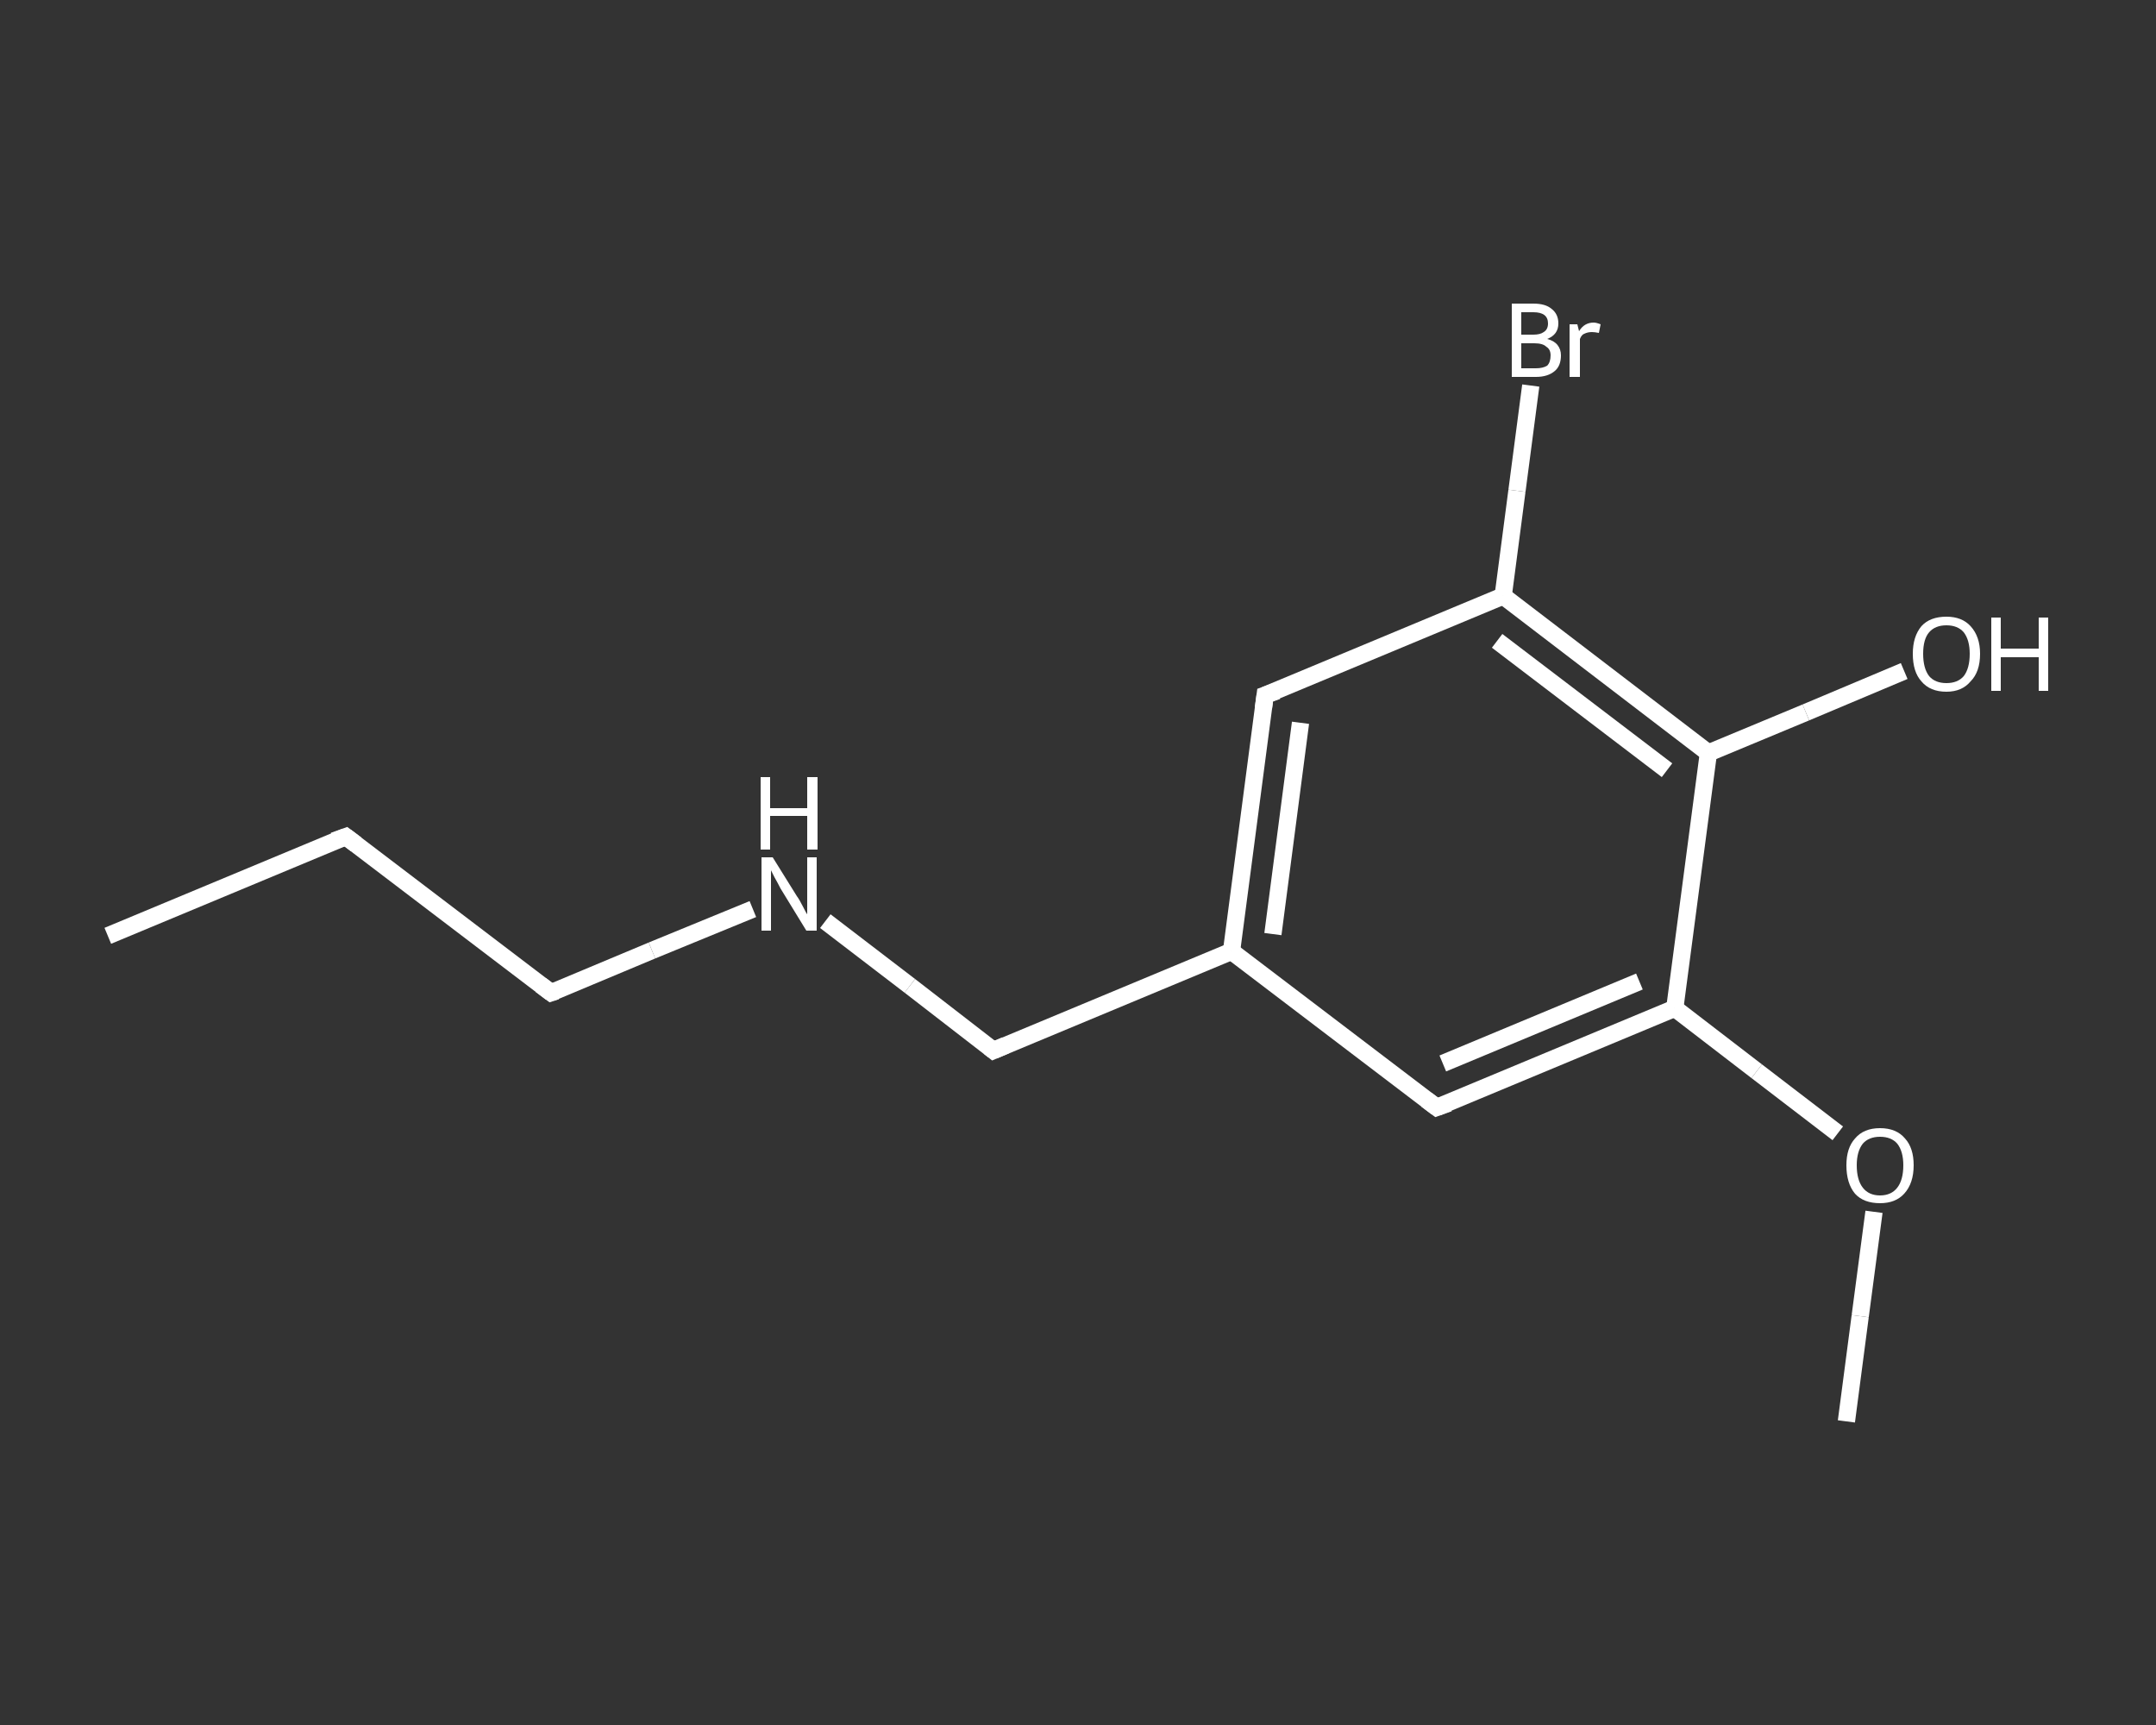 <?xml version='1.0' encoding='iso-8859-1'?>
<svg version='1.1' baseProfile='full'
              xmlns='http://www.w3.org/2000/svg'
                      xmlns:rdkit='http://www.rdkit.org/xml'
                      xmlns:xlink='http://www.w3.org/1999/xlink'
                  xml:space='preserve'
width='250px' height='200px' viewBox='0 0 250 200'>
<rect x="0" y="0" width="250" height="200" fill="#333333" stroke="none"/>
<!-- END OF HEADER -->
<rect style='opacity:1.0;fill:transparent;stroke:none' width='250.0' height='200.0' x='0.0' y='0.0'> </rect>
<path class='bond-0 atom-0 atom-1' d='M 12.5,108.5 L 40.1,97.0' style='fill:none;fill-rule:evenodd;stroke:#FFFFFF;stroke-width:2.0px;stroke-linecap:butt;stroke-linejoin:miter;stroke-opacity:1' />
<path class='bond-1 atom-1 atom-2' d='M 40.1,97.0 L 63.9,115.1' style='fill:none;fill-rule:evenodd;stroke:#FFFFFF;stroke-width:2.0px;stroke-linecap:butt;stroke-linejoin:miter;stroke-opacity:1' />
<path class='bond-2 atom-2 atom-3' d='M 63.9,115.1 L 75.6,110.2' style='fill:none;fill-rule:evenodd;stroke:#FFFFFF;stroke-width:2.0px;stroke-linecap:butt;stroke-linejoin:miter;stroke-opacity:1' />
<path class='bond-2 atom-2 atom-3' d='M 75.6,110.2 L 87.3,105.4' style='fill:none;fill-rule:evenodd;stroke:#FFFFFF;stroke-width:2.0px;stroke-linecap:butt;stroke-linejoin:miter;stroke-opacity:1' />
<path class='bond-3 atom-3 atom-4' d='M 95.7,106.8 L 105.5,114.3' style='fill:none;fill-rule:evenodd;stroke:#FFFFFF;stroke-width:2.0px;stroke-linecap:butt;stroke-linejoin:miter;stroke-opacity:1' />
<path class='bond-3 atom-3 atom-4' d='M 105.5,114.3 L 115.2,121.8' style='fill:none;fill-rule:evenodd;stroke:#FFFFFF;stroke-width:2.0px;stroke-linecap:butt;stroke-linejoin:miter;stroke-opacity:1' />
<path class='bond-4 atom-4 atom-5' d='M 115.2,121.8 L 142.8,110.3' style='fill:none;fill-rule:evenodd;stroke:#FFFFFF;stroke-width:2.0px;stroke-linecap:butt;stroke-linejoin:miter;stroke-opacity:1' />
<path class='bond-5 atom-5 atom-6' d='M 142.8,110.3 L 146.7,80.6' style='fill:none;fill-rule:evenodd;stroke:#FFFFFF;stroke-width:2.0px;stroke-linecap:butt;stroke-linejoin:miter;stroke-opacity:1' />
<path class='bond-5 atom-5 atom-6' d='M 147.6,108.3 L 150.8,83.8' style='fill:none;fill-rule:evenodd;stroke:#FFFFFF;stroke-width:2.0px;stroke-linecap:butt;stroke-linejoin:miter;stroke-opacity:1' />
<path class='bond-6 atom-6 atom-7' d='M 146.7,80.6 L 174.3,69.1' style='fill:none;fill-rule:evenodd;stroke:#FFFFFF;stroke-width:2.0px;stroke-linecap:butt;stroke-linejoin:miter;stroke-opacity:1' />
<path class='bond-7 atom-7 atom-8' d='M 174.3,69.1 L 175.9,56.9' style='fill:none;fill-rule:evenodd;stroke:#FFFFFF;stroke-width:2.0px;stroke-linecap:butt;stroke-linejoin:miter;stroke-opacity:1' />
<path class='bond-7 atom-7 atom-8' d='M 175.9,56.9 L 177.5,44.7' style='fill:none;fill-rule:evenodd;stroke:#FFFFFF;stroke-width:2.0px;stroke-linecap:butt;stroke-linejoin:miter;stroke-opacity:1' />
<path class='bond-8 atom-7 atom-9' d='M 174.3,69.1 L 198.1,87.3' style='fill:none;fill-rule:evenodd;stroke:#FFFFFF;stroke-width:2.0px;stroke-linecap:butt;stroke-linejoin:miter;stroke-opacity:1' />
<path class='bond-8 atom-7 atom-9' d='M 173.6,74.3 L 193.3,89.3' style='fill:none;fill-rule:evenodd;stroke:#FFFFFF;stroke-width:2.0px;stroke-linecap:butt;stroke-linejoin:miter;stroke-opacity:1' />
<path class='bond-9 atom-9 atom-10' d='M 198.1,87.3 L 209.4,82.6' style='fill:none;fill-rule:evenodd;stroke:#FFFFFF;stroke-width:2.0px;stroke-linecap:butt;stroke-linejoin:miter;stroke-opacity:1' />
<path class='bond-9 atom-9 atom-10' d='M 209.4,82.6 L 220.8,77.8' style='fill:none;fill-rule:evenodd;stroke:#FFFFFF;stroke-width:2.0px;stroke-linecap:butt;stroke-linejoin:miter;stroke-opacity:1' />
<path class='bond-10 atom-9 atom-11' d='M 198.1,87.3 L 194.2,116.9' style='fill:none;fill-rule:evenodd;stroke:#FFFFFF;stroke-width:2.0px;stroke-linecap:butt;stroke-linejoin:miter;stroke-opacity:1' />
<path class='bond-11 atom-11 atom-12' d='M 194.2,116.9 L 203.7,124.2' style='fill:none;fill-rule:evenodd;stroke:#FFFFFF;stroke-width:2.0px;stroke-linecap:butt;stroke-linejoin:miter;stroke-opacity:1' />
<path class='bond-11 atom-11 atom-12' d='M 203.7,124.2 L 213.1,131.4' style='fill:none;fill-rule:evenodd;stroke:#FFFFFF;stroke-width:2.0px;stroke-linecap:butt;stroke-linejoin:miter;stroke-opacity:1' />
<path class='bond-12 atom-12 atom-13' d='M 217.3,140.5 L 215.7,152.6' style='fill:none;fill-rule:evenodd;stroke:#FFFFFF;stroke-width:2.0px;stroke-linecap:butt;stroke-linejoin:miter;stroke-opacity:1' />
<path class='bond-12 atom-12 atom-13' d='M 215.7,152.6 L 214.1,164.8' style='fill:none;fill-rule:evenodd;stroke:#FFFFFF;stroke-width:2.0px;stroke-linecap:butt;stroke-linejoin:miter;stroke-opacity:1' />
<path class='bond-13 atom-11 atom-14' d='M 194.2,116.9 L 166.6,128.4' style='fill:none;fill-rule:evenodd;stroke:#FFFFFF;stroke-width:2.0px;stroke-linecap:butt;stroke-linejoin:miter;stroke-opacity:1' />
<path class='bond-13 atom-11 atom-14' d='M 190.1,113.8 L 167.3,123.3' style='fill:none;fill-rule:evenodd;stroke:#FFFFFF;stroke-width:2.0px;stroke-linecap:butt;stroke-linejoin:miter;stroke-opacity:1' />
<path class='bond-14 atom-14 atom-5' d='M 166.6,128.4 L 142.8,110.3' style='fill:none;fill-rule:evenodd;stroke:#FFFFFF;stroke-width:2.0px;stroke-linecap:butt;stroke-linejoin:miter;stroke-opacity:1' />
<path d='M 38.7,97.5 L 40.1,97.0 L 41.3,97.9' style='fill:none;stroke:#FFFFFF;stroke-width:2.0px;stroke-linecap:butt;stroke-linejoin:miter;stroke-opacity:1;' />
<path d='M 62.7,114.2 L 63.9,115.1 L 64.5,114.9' style='fill:none;stroke:#FFFFFF;stroke-width:2.0px;stroke-linecap:butt;stroke-linejoin:miter;stroke-opacity:1;' />
<path d='M 114.7,121.4 L 115.2,121.8 L 116.6,121.2' style='fill:none;stroke:#FFFFFF;stroke-width:2.0px;stroke-linecap:butt;stroke-linejoin:miter;stroke-opacity:1;' />
<path d='M 146.5,82.1 L 146.7,80.6 L 148.1,80.1' style='fill:none;stroke:#FFFFFF;stroke-width:2.0px;stroke-linecap:butt;stroke-linejoin:miter;stroke-opacity:1;' />
<path d='M 168.0,127.9 L 166.6,128.4 L 165.4,127.5' style='fill:none;stroke:#FFFFFF;stroke-width:2.0px;stroke-linecap:butt;stroke-linejoin:miter;stroke-opacity:1;' />
<path class='atom-3' d='M 89.6 99.4
L 92.4 103.9
Q 92.7 104.3, 93.1 105.1
Q 93.5 105.9, 93.6 106.0
L 93.6 99.4
L 94.7 99.4
L 94.7 107.9
L 93.5 107.9
L 90.5 103.0
Q 90.2 102.4, 89.8 101.7
Q 89.5 101.1, 89.4 100.9
L 89.4 107.9
L 88.3 107.9
L 88.3 99.4
L 89.6 99.4
' fill='#FFFFFF'/>
<path class='atom-3' d='M 88.2 90.1
L 89.3 90.1
L 89.3 93.7
L 93.6 93.7
L 93.6 90.1
L 94.8 90.1
L 94.8 98.5
L 93.6 98.5
L 93.6 94.6
L 89.3 94.6
L 89.3 98.5
L 88.2 98.5
L 88.2 90.1
' fill='#FFFFFF'/>
<path class='atom-8' d='M 179.4 39.3
Q 180.2 39.5, 180.6 40.0
Q 181.0 40.5, 181.0 41.2
Q 181.0 42.4, 180.3 43.0
Q 179.5 43.7, 178.1 43.7
L 175.3 43.7
L 175.3 35.2
L 177.8 35.2
Q 179.2 35.2, 179.9 35.8
Q 180.7 36.4, 180.7 37.5
Q 180.7 38.8, 179.4 39.3
M 176.4 36.2
L 176.4 38.8
L 177.8 38.8
Q 178.6 38.8, 179.0 38.5
Q 179.5 38.2, 179.5 37.5
Q 179.5 36.2, 177.8 36.2
L 176.4 36.2
M 178.1 42.7
Q 178.9 42.7, 179.4 42.4
Q 179.8 42.0, 179.8 41.2
Q 179.8 40.5, 179.3 40.2
Q 178.9 39.8, 177.9 39.8
L 176.4 39.8
L 176.4 42.7
L 178.1 42.7
' fill='#FFFFFF'/>
<path class='atom-8' d='M 182.9 37.6
L 183.1 38.4
Q 183.7 37.4, 184.8 37.4
Q 185.1 37.4, 185.6 37.6
L 185.4 38.6
Q 184.9 38.5, 184.6 38.5
Q 184.1 38.5, 183.7 38.7
Q 183.4 38.8, 183.2 39.3
L 183.2 43.7
L 182.0 43.7
L 182.0 37.6
L 182.9 37.6
' fill='#FFFFFF'/>
<path class='atom-10' d='M 221.8 75.8
Q 221.8 73.8, 222.8 72.6
Q 223.8 71.5, 225.7 71.5
Q 227.5 71.5, 228.5 72.6
Q 229.6 73.8, 229.6 75.8
Q 229.6 77.9, 228.5 79.0
Q 227.5 80.2, 225.7 80.2
Q 223.8 80.2, 222.8 79.0
Q 221.8 77.9, 221.8 75.8
M 225.7 79.2
Q 227.0 79.2, 227.7 78.4
Q 228.4 77.5, 228.4 75.8
Q 228.4 74.2, 227.7 73.3
Q 227.0 72.5, 225.7 72.5
Q 224.4 72.5, 223.7 73.3
Q 223.0 74.1, 223.0 75.8
Q 223.0 77.5, 223.7 78.4
Q 224.4 79.2, 225.7 79.2
' fill='#FFFFFF'/>
<path class='atom-10' d='M 230.9 71.6
L 232.0 71.6
L 232.0 75.2
L 236.4 75.2
L 236.4 71.6
L 237.5 71.6
L 237.5 80.1
L 236.4 80.1
L 236.4 76.2
L 232.0 76.2
L 232.0 80.1
L 230.9 80.1
L 230.9 71.6
' fill='#FFFFFF'/>
<path class='atom-12' d='M 214.1 135.1
Q 214.1 133.1, 215.1 132.0
Q 216.1 130.8, 218.0 130.8
Q 219.9 130.8, 220.9 132.0
Q 221.9 133.1, 221.9 135.1
Q 221.9 137.2, 220.8 138.4
Q 219.8 139.5, 218.0 139.5
Q 216.1 139.5, 215.1 138.4
Q 214.1 137.2, 214.1 135.1
M 218.0 138.6
Q 219.3 138.6, 220.0 137.7
Q 220.7 136.8, 220.7 135.1
Q 220.7 133.5, 220.0 132.6
Q 219.3 131.8, 218.0 131.8
Q 216.7 131.8, 216.0 132.6
Q 215.3 133.5, 215.3 135.1
Q 215.3 136.8, 216.0 137.7
Q 216.7 138.6, 218.0 138.6
' fill='#FFFFFF'/>
</svg>
